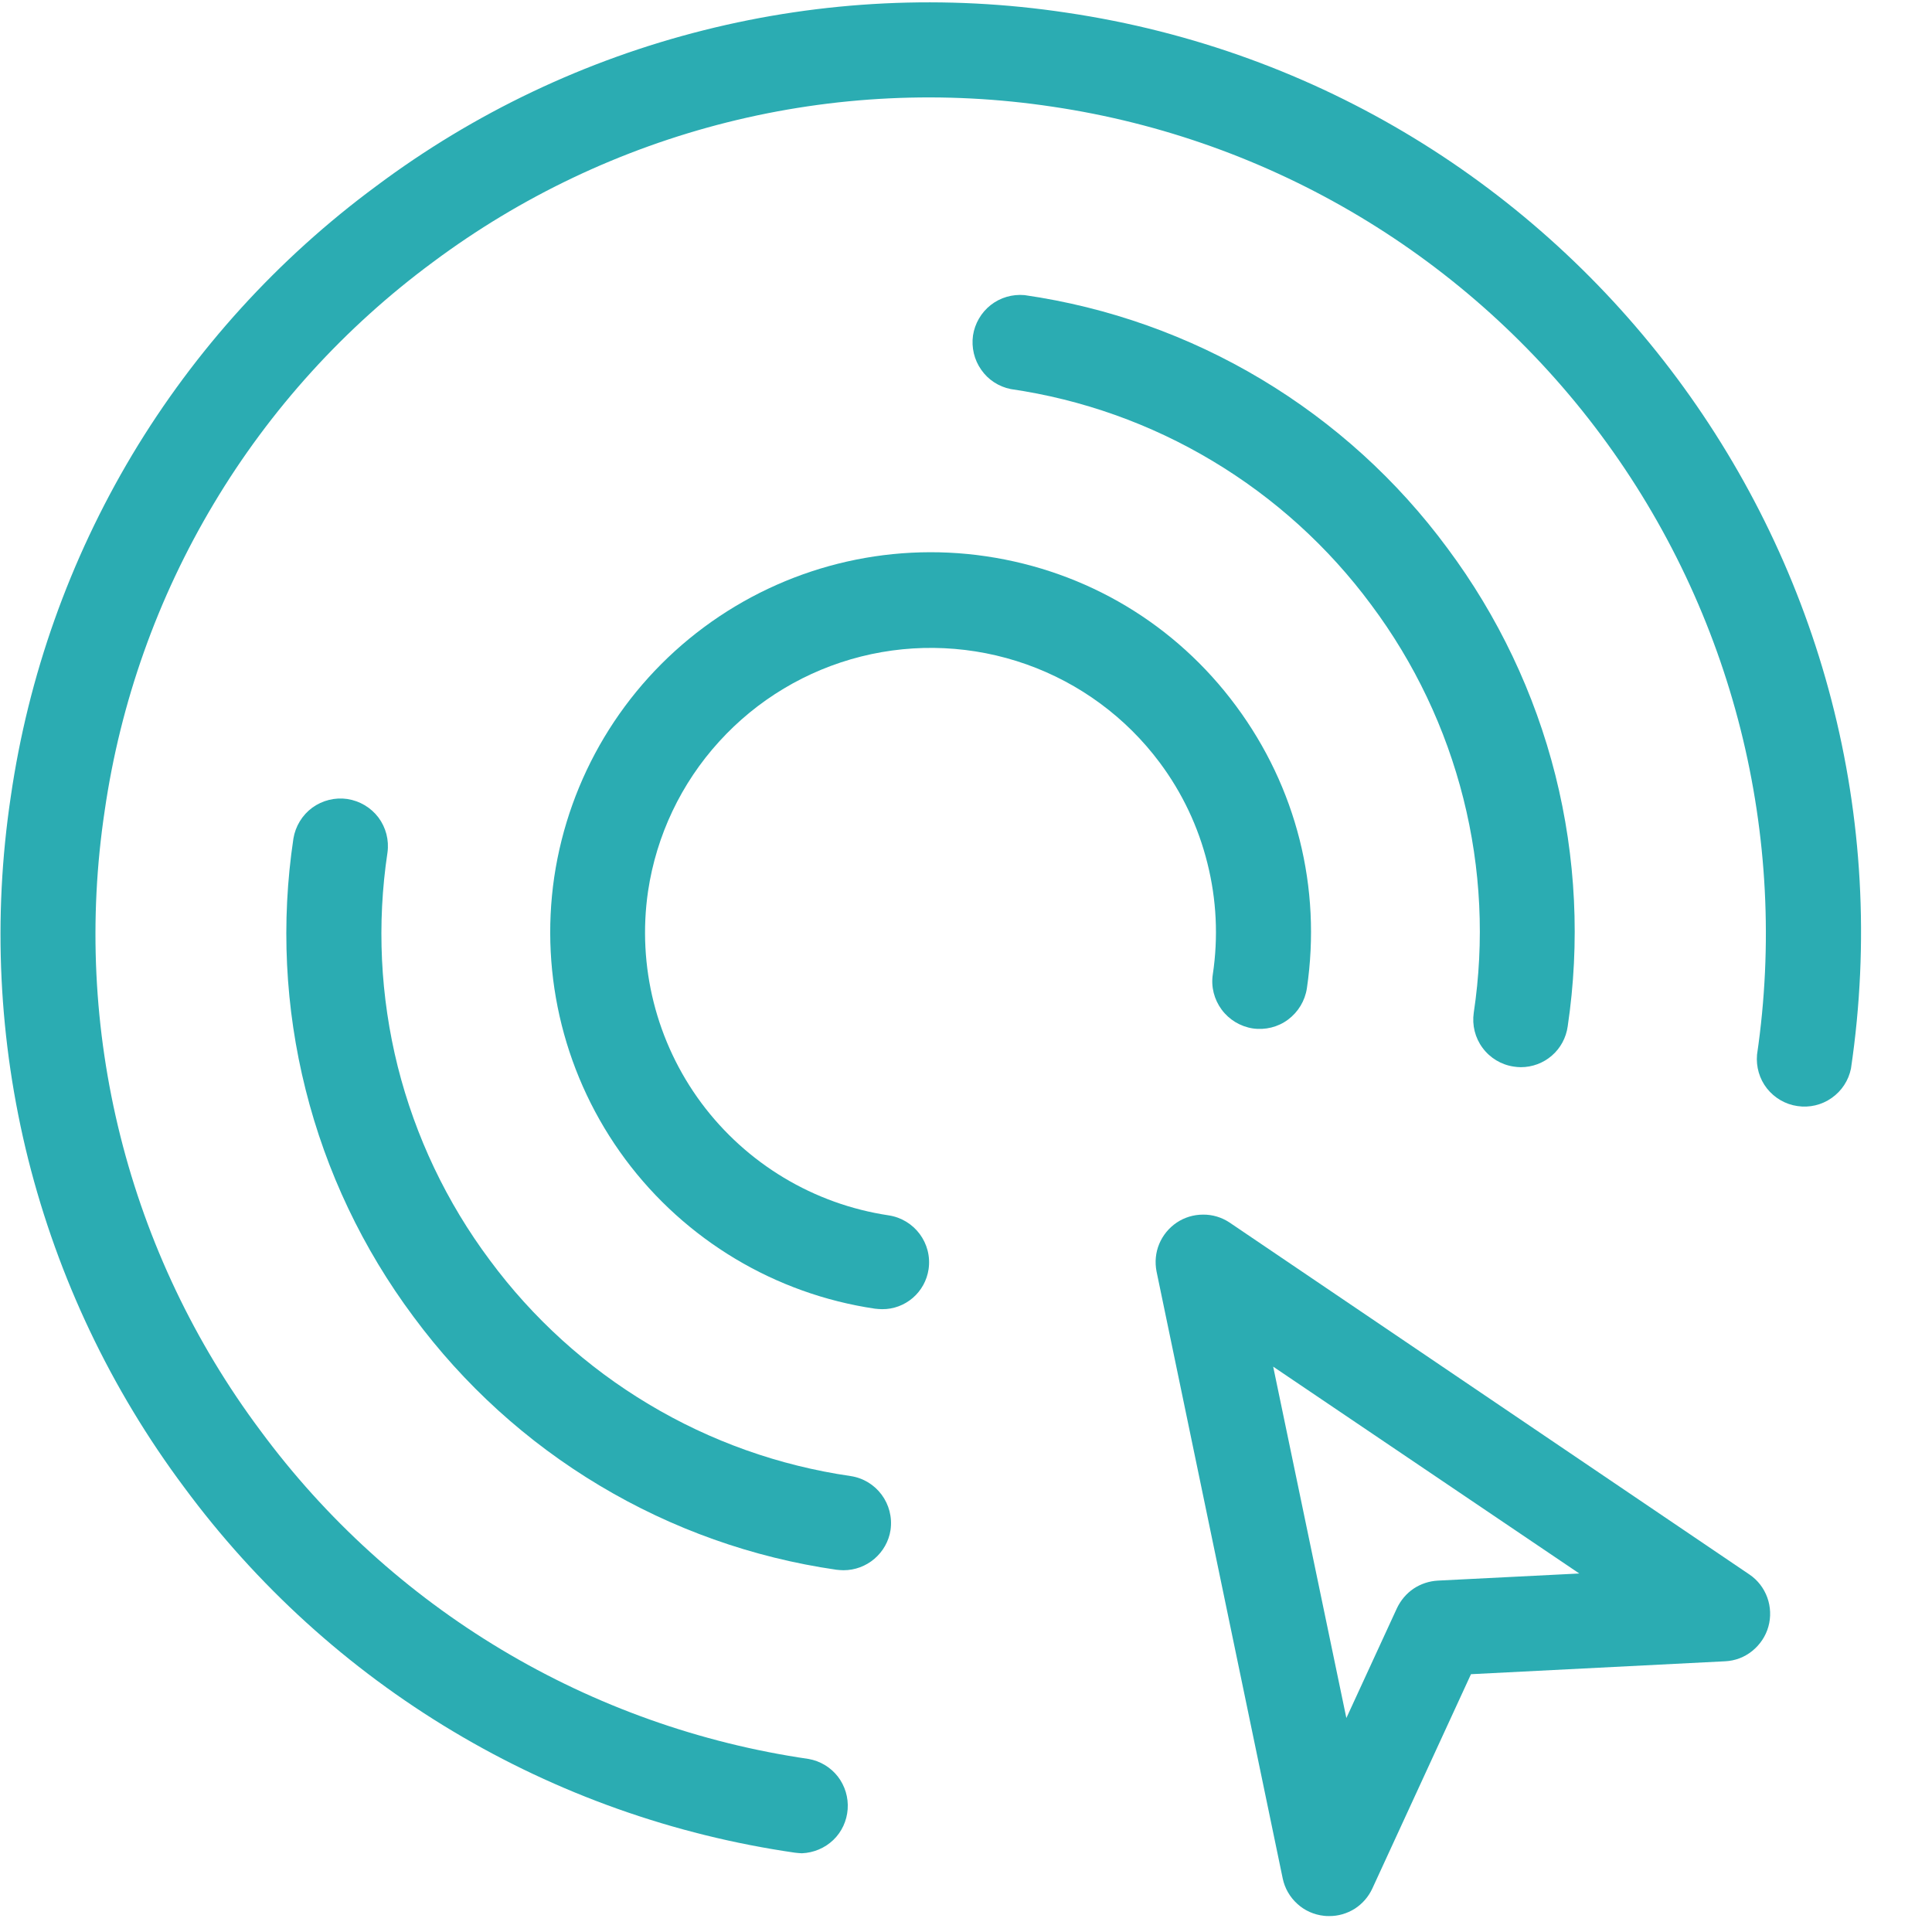 <svg width="16" height="16" viewBox="0 0 16 16" fill="none" xmlns="http://www.w3.org/2000/svg">
<g id="&#231;&#148;&#168;&#230;&#136;&#183;&#231;&#151;&#155;&#231;&#130;&#185;_5" clip-path="url(#clip0_2906_7723)">
<path id="Vector" d="M7.305 10.842C7.287 10.842 7.267 10.84 7.246 10.838C6.42 10.716 5.676 10.27 5.178 9.6C4.68 8.929 4.469 8.089 4.59 7.263C4.713 6.437 5.158 5.693 5.829 5.195C6.5 4.697 7.34 4.485 8.167 4.607C8.999 4.73 9.735 5.169 10.236 5.846C10.736 6.52 10.946 7.35 10.823 8.185C10.807 8.289 10.751 8.381 10.667 8.444C10.584 8.506 10.478 8.532 10.375 8.517C10.272 8.501 10.179 8.445 10.117 8.361C10.055 8.277 10.028 8.172 10.044 8.069C10.09 7.762 10.075 7.449 9.999 7.148C9.924 6.847 9.79 6.564 9.604 6.315C9.325 5.941 8.941 5.658 8.501 5.502C8.061 5.346 7.584 5.323 7.131 5.437C6.678 5.551 6.269 5.796 5.955 6.142C5.641 6.487 5.436 6.918 5.367 7.38C5.276 8 5.435 8.631 5.808 9.134C6.182 9.637 6.739 9.972 7.359 10.065C7.572 10.097 7.722 10.295 7.69 10.512C7.676 10.604 7.63 10.688 7.559 10.749C7.489 10.809 7.399 10.843 7.306 10.842H7.305Z" fill="#2BACB2"/>
<path id="Vector_2" d="M6.986 13.004C6.967 13.004 6.948 13.002 6.927 13C6.234 12.9 5.567 12.663 4.966 12.303C4.364 11.943 3.841 11.468 3.424 10.904C3.005 10.342 2.701 9.703 2.531 9.024C2.36 8.344 2.326 7.637 2.43 6.944C2.447 6.842 2.503 6.75 2.586 6.689C2.67 6.628 2.774 6.602 2.877 6.617C2.979 6.633 3.071 6.687 3.134 6.77C3.196 6.853 3.223 6.957 3.209 7.06C3.12 7.651 3.149 8.253 3.294 8.833C3.44 9.413 3.699 9.958 4.057 10.437C4.412 10.917 4.859 11.322 5.372 11.629C5.884 11.936 6.452 12.138 7.044 12.224C7.258 12.256 7.406 12.455 7.375 12.671C7.361 12.764 7.313 12.848 7.242 12.909C7.171 12.97 7.08 13.004 6.986 13.004ZM12.595 8.838C12.575 8.838 12.557 8.836 12.536 8.833C12.433 8.818 12.34 8.762 12.278 8.678C12.216 8.595 12.19 8.49 12.205 8.387C12.294 7.795 12.265 7.193 12.119 6.613C11.973 6.033 11.714 5.488 11.356 5.009C11.001 4.529 10.554 4.124 10.041 3.817C9.529 3.51 8.961 3.308 8.37 3.222C8.271 3.202 8.183 3.145 8.126 3.062C8.068 2.98 8.044 2.878 8.058 2.778C8.073 2.679 8.126 2.588 8.205 2.526C8.284 2.464 8.384 2.435 8.485 2.444C9.178 2.544 9.845 2.781 10.446 3.141C11.047 3.501 11.571 3.976 11.987 4.54C12.406 5.102 12.71 5.741 12.881 6.42C13.052 7.1 13.086 7.807 12.983 8.5C12.97 8.593 12.924 8.68 12.852 8.742C12.781 8.804 12.689 8.838 12.595 8.838Z" fill="#2BACB2"/>
<path id="Vector_3" d="M6.641 15.348C6.623 15.348 6.604 15.345 6.582 15.343C5.581 15.198 4.618 14.857 3.75 14.337C2.882 13.818 2.126 13.131 1.525 12.317C0.919 11.506 0.481 10.583 0.234 9.602C-0.012 8.62 -0.061 7.6 0.089 6.599C0.234 5.597 0.576 4.635 1.095 3.766C1.615 2.898 2.302 2.142 3.116 1.541C3.926 0.935 4.849 0.496 5.83 0.25C6.812 0.003 7.832 -0.046 8.833 0.105C13.036 0.726 15.95 4.648 15.329 8.849C15.309 8.948 15.252 9.035 15.169 9.093C15.087 9.151 14.985 9.175 14.886 9.16C14.786 9.146 14.696 9.093 14.633 9.014C14.571 8.935 14.542 8.835 14.551 8.734C14.817 6.92 14.352 5.074 13.259 3.603C12.165 2.131 10.532 1.153 8.719 0.884C7.82 0.748 6.904 0.792 6.023 1.013C5.142 1.234 4.313 1.628 3.585 2.171C2.854 2.711 2.237 3.39 1.771 4.17C1.304 4.95 0.997 5.815 0.867 6.714C0.732 7.612 0.776 8.528 0.997 9.409C1.218 10.29 1.612 11.119 2.156 11.847C2.695 12.578 3.374 13.195 4.154 13.662C4.934 14.129 5.798 14.436 6.697 14.567C6.793 14.584 6.879 14.636 6.939 14.713C6.998 14.79 7.027 14.886 7.02 14.983C7.013 15.08 6.971 15.171 6.901 15.238C6.831 15.305 6.738 15.344 6.641 15.348Z" fill="#2BACB2"/>
<path id="Vector_4" d="M11.007 15.868C10.993 15.868 10.979 15.868 10.965 15.866C10.882 15.857 10.805 15.823 10.744 15.767C10.682 15.711 10.64 15.638 10.623 15.557L9.578 10.53C9.563 10.453 9.57 10.374 9.6 10.302C9.63 10.23 9.68 10.169 9.745 10.125C9.809 10.082 9.885 10.059 9.963 10.059C10.041 10.058 10.117 10.081 10.182 10.124L14.489 13.04C14.557 13.086 14.608 13.153 14.636 13.23C14.664 13.308 14.667 13.392 14.645 13.471C14.623 13.55 14.576 13.62 14.512 13.672C14.448 13.724 14.37 13.754 14.287 13.758L12.182 13.865L11.365 15.64C11.333 15.709 11.283 15.766 11.22 15.807C11.156 15.847 11.082 15.869 11.007 15.868ZM10.544 11.318L11.15 14.228L11.569 13.318C11.6 13.253 11.647 13.197 11.706 13.157C11.766 13.117 11.835 13.094 11.907 13.09L13.079 13.031L10.544 11.318Z" fill="#2BACB2"/>
</g>
<defs>
<clipPath id="clip0_2906_7723">
<rect width="16" height="16" fill="white"/>
</clipPath>
</defs>
</svg>
